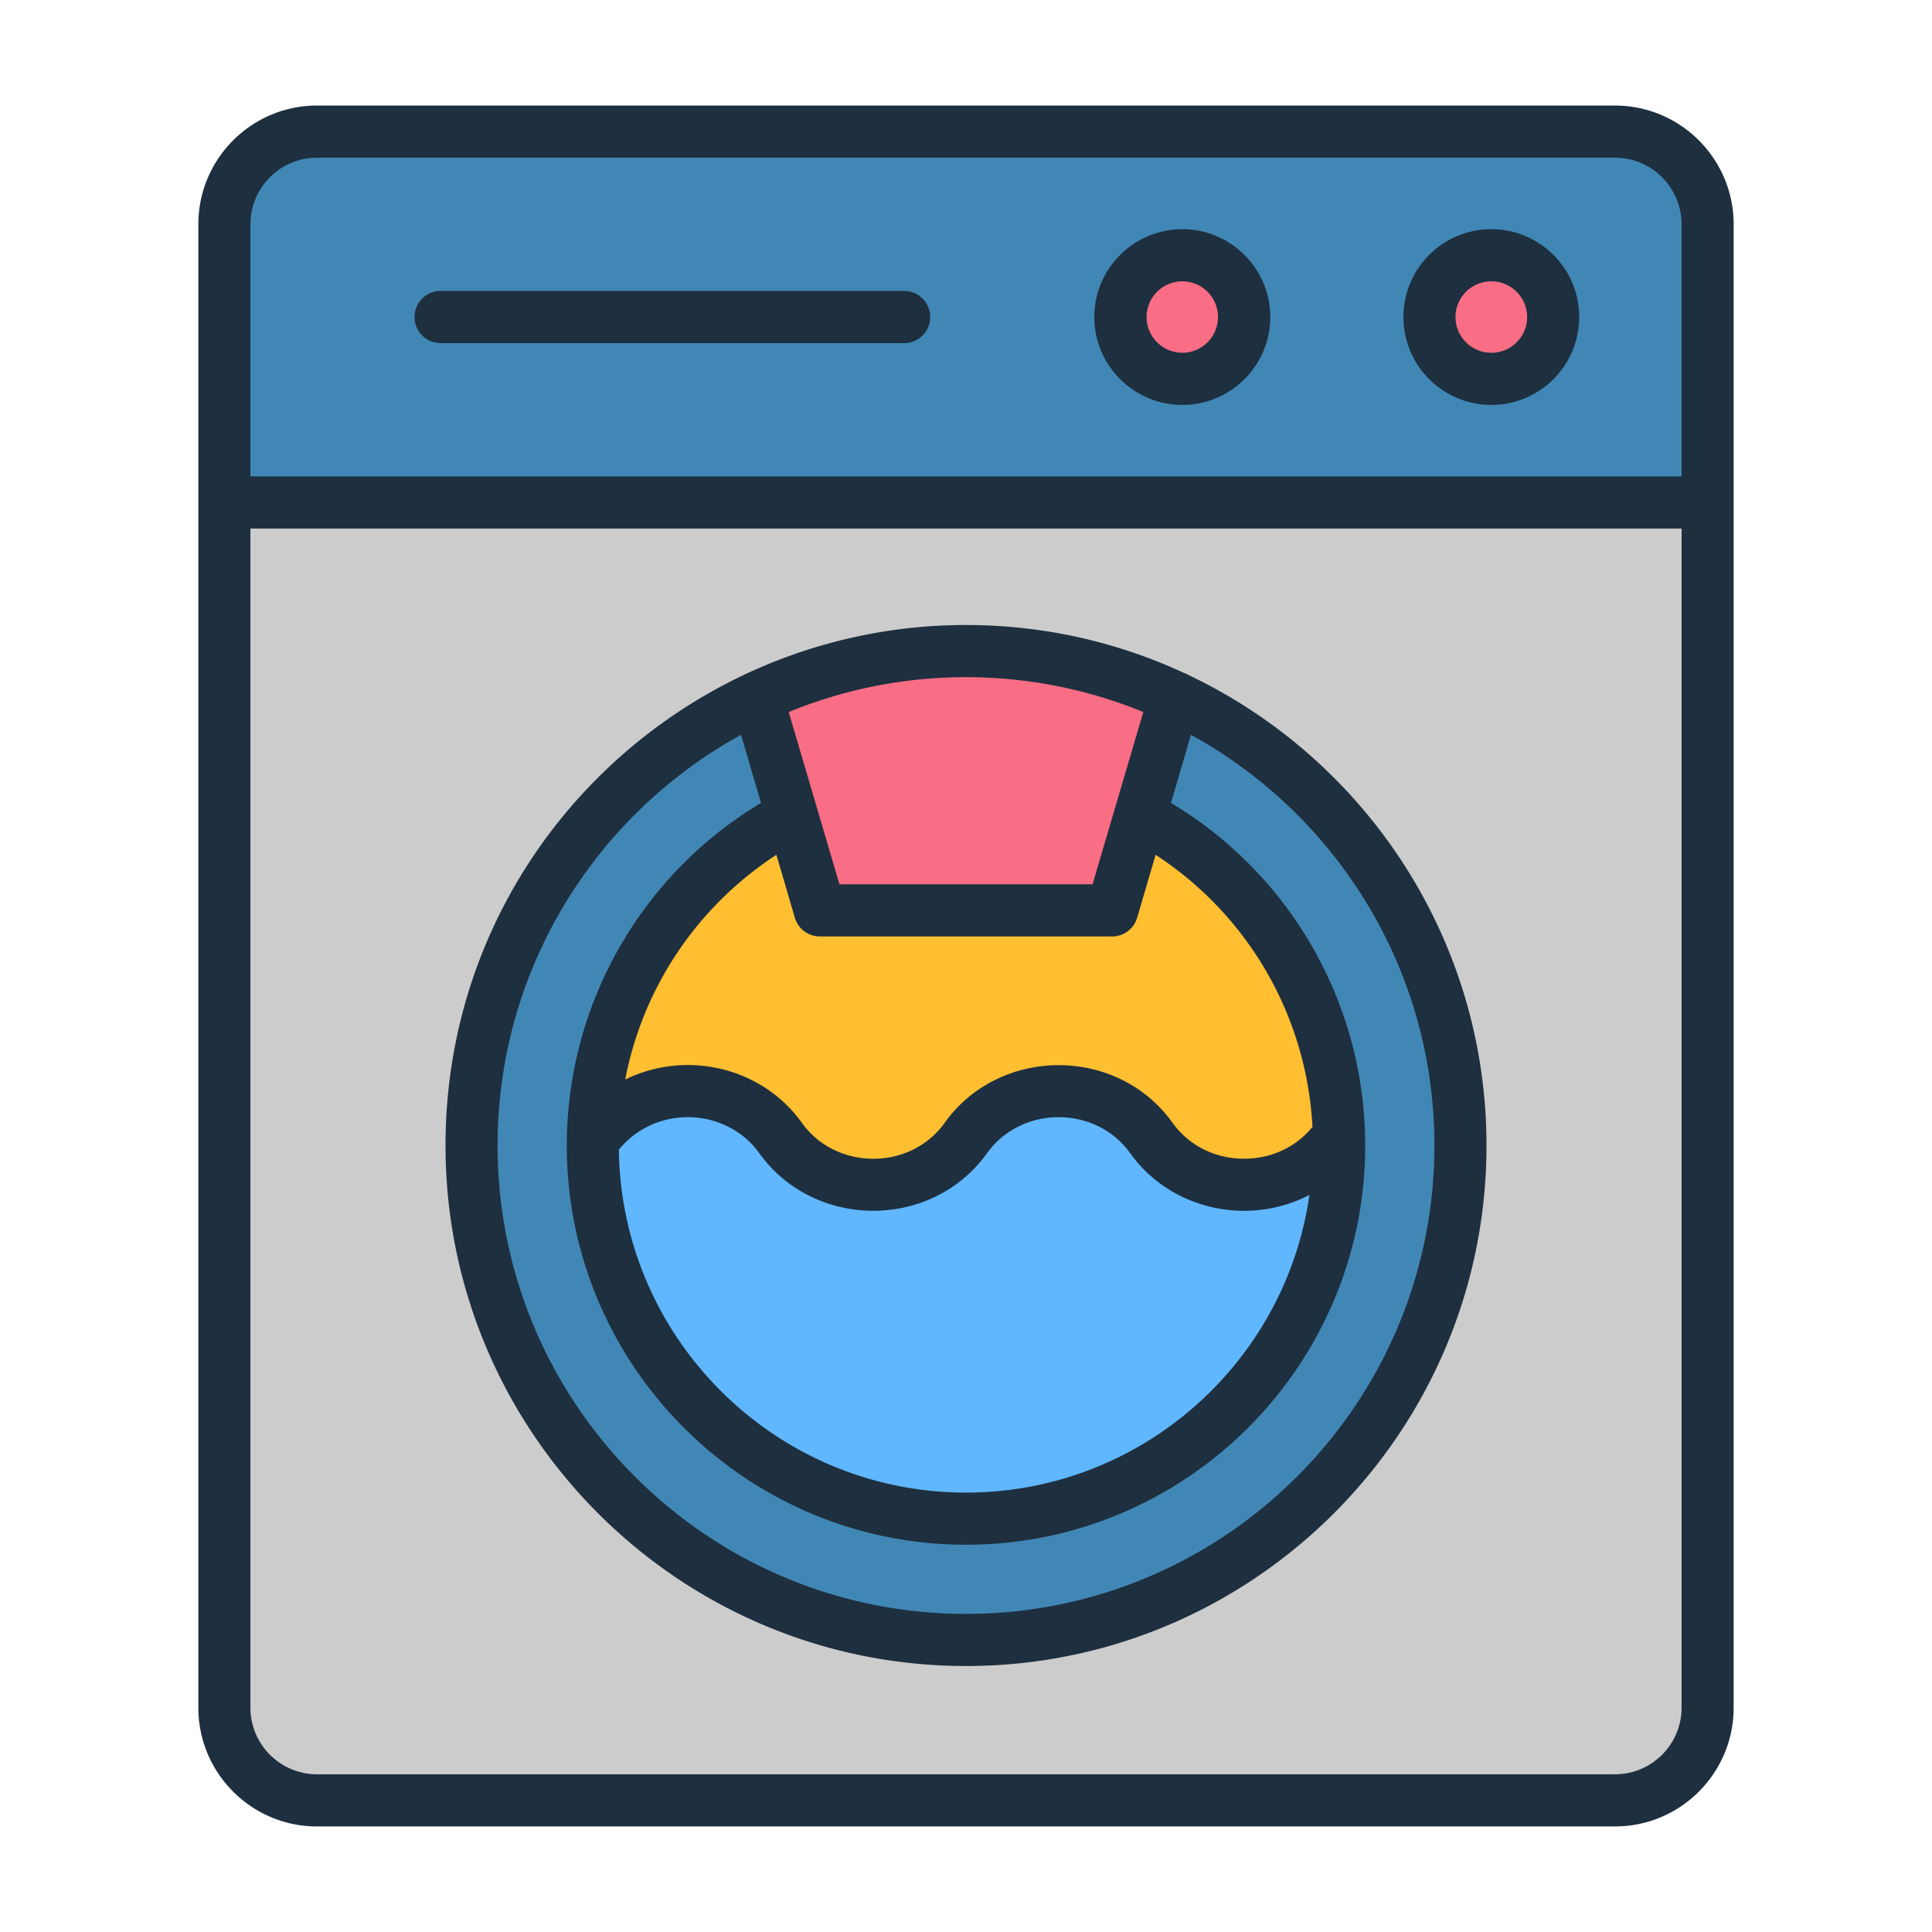 <?xml version="1.0" encoding="UTF-8"?> <svg xmlns="http://www.w3.org/2000/svg" xmlns:xlink="http://www.w3.org/1999/xlink" version="1.1" width="512" height="512" x="0" y="0" viewBox="0 0 500 500" style="enable-background:new 0 0 512 512" xml:space="preserve" class=""><g><g fill-rule="evenodd" clip-rule="evenodd"><path fill="#cccccc" d="M81.972 34.108H417.87c13.215 0 23.993 10.778 23.993 23.993v383.884c0 13.214-10.778 23.993-23.993 23.993H81.972c-13.215 0-23.993-10.778-23.993-23.993V58.1c0-13.214 10.778-23.992 23.993-23.992z" opacity="1" data-original="#cccccc"></path><path fill="#4187b5" d="M81.972 34.108H417.87c13.215 0 23.993 10.778 23.993 23.993v71.978H57.979V58.1c0-13.214 10.778-23.992 23.993-23.992z" opacity="1" data-original="#4187b5"></path><circle cx="249.921" cy="296.506" r="127.961" fill="#4187b5" transform="rotate(-45 249.885 296.573)" opacity="1" data-original="#4187b5"></circle><circle cx="249.921" cy="296.506" r="96.57" fill="#ffbf31" transform="rotate(-45 249.885 296.573)" opacity="1" data-original="#ffbf31"></circle><g fill="#fa6e85"><path d="M385.88 66.098c8.834 0 15.995 7.161 15.995 15.995s-7.161 15.995-15.995 15.995-15.995-7.161-15.995-15.995 7.161-15.995 15.995-15.995z" fill="#fa6e85" opacity="1" data-original="#fa6e85"></path><circle cx="305.904" cy="82.093" r="15.995" transform="rotate(-22.48 305.716 81.891)" fill="#fa6e85" opacity="1" data-original="#fa6e85"></circle><path d="m303.959 180.492-16.214 55.155h-75.648l-16.214-55.155c34.156-15.937 73.92-15.937 108.076 0z" fill="#fa6e85" opacity="1" data-original="#fa6e85"></path></g><path fill="#60b7fe" d="m346.467 294.626-.575-.075c-11.552 16.152-36.434 16.152-47.986 0s-36.433-16.152-47.985 0-36.434 16.152-47.986 0c-5.431-7.595-14.404-12.132-23.992-12.132s-18.561 4.537-23.993 12.132l-.578.312c-.907 54.026 42.606 98.213 96.549 98.213 54.034 0 97.583-44.329 96.546-98.45z" opacity="1" data-original="#60b7fe"></path><path fill="#1e2f3f" d="M107.281 82.047a6.75 6.75 0 0 1 6.766-6.749h119.975c3.696 0 6.71 3.025 6.71 6.749 0 3.736-3.014 6.749-6.71 6.749H114.048a6.743 6.743 0 0 1-6.767-6.749zm198.726-9.24c5.061 0 9.211 4.145 9.211 9.24 0 5.1-4.151 9.251-9.211 9.251-5.118 0-9.268-4.151-9.268-9.251 0-5.095 4.151-9.24 9.268-9.24zm0 31.984c12.509 0 22.744-10.201 22.744-22.744s-10.235-22.733-22.744-22.733c-12.566 0-22.801 10.189-22.801 22.733 0 12.543 10.235 22.744 22.801 22.744zm79.945-31.984c5.117 0 9.268 4.145 9.268 9.24 0 5.1-4.151 9.251-9.268 9.251s-9.268-4.151-9.268-9.251c0-5.095 4.151-9.24 9.268-9.24zm0 31.984c12.566 0 22.744-10.201 22.744-22.744s-10.178-22.733-22.744-22.733-22.744 10.189-22.744 22.733c0 12.543 10.178 22.744 22.744 22.744zM250 417.675c-66.868 0-121.226-54.375-121.226-121.214 0-45.749 25.473-85.665 63.001-106.294l5.174 17.627c-31.095 18.617-50.264 52.241-50.264 88.667 0 56.968 46.341 103.315 103.315 103.315s103.315-46.347 103.315-103.315c0-36.416-19.126-70.043-50.265-88.667l5.174-17.627c37.528 20.629 63.001 60.545 63.001 106.294.001 66.838-54.358 121.214-121.225 121.214zm45.886-233.399c-29.322-12.035-62.45-12.035-91.772 0l13.135 44.578h65.503zm42.986 124.978c-15.909 8.255-35.963 3.763-46.398-10.826-8.881-12.417-28.133-12.389-37.016 0-14.381 20.057-44.867 19.729-58.964 0-4.151-5.828-11.088-9.308-18.48-9.308-7.051 0-13.589 3.139-17.854 8.426.625 49.031 40.655 88.736 89.839 88.736 45.205 0 82.676-33.536 88.873-77.028zm-16.887-9.382c7.051 0 13.419-2.985 17.684-8.245-1.535-28.709-16.603-54.756-40.598-70.404l-4.776 16.279a6.747 6.747 0 0 1-6.482 4.85h-75.624a6.746 6.746 0 0 1-6.482-4.85l-4.776-16.279c-20.526 13.391-34.571 34.389-39.12 58.162 15.789-7.768 35.417-3.212 45.715 11.201 8.834 12.364 28.053 12.45 36.959-.011 14.102-19.733 44.614-20.03 58.964 0 4.264 5.914 10.973 9.297 18.536 9.297zm-14.499-125.223a10.085 10.085 0 0 0-1.194-.551c-17.115-7.921-36.22-12.345-56.291-12.345-73.264 0-134.702 59.309-134.702 134.707 0 74.282 60.442 134.707 134.702 134.707 74.259 0 134.701-60.425 134.701-134.707-.001-53.732-31.615-100.21-77.216-121.811zm110.479 284.533c9.496 0 17.229-7.733 17.229-17.246v-305.15H64.807v305.151c0 9.513 7.733 17.246 17.229 17.246h335.929zM82.035 40.812c-9.496 0-17.229 7.739-17.229 17.251v65.224h370.387V58.063c0-9.513-7.733-17.251-17.229-17.251zm335.93-13.493H82.035c-16.944 0-30.704 13.789-30.704 30.744v383.874c0 16.95 13.76 30.744 30.704 30.744h335.929c16.944 0 30.704-13.794 30.704-30.744V58.063c.001-16.955-13.759-30.744-30.703-30.744z" opacity="1" data-original="#1e2f3f"></path></g></g></svg> 